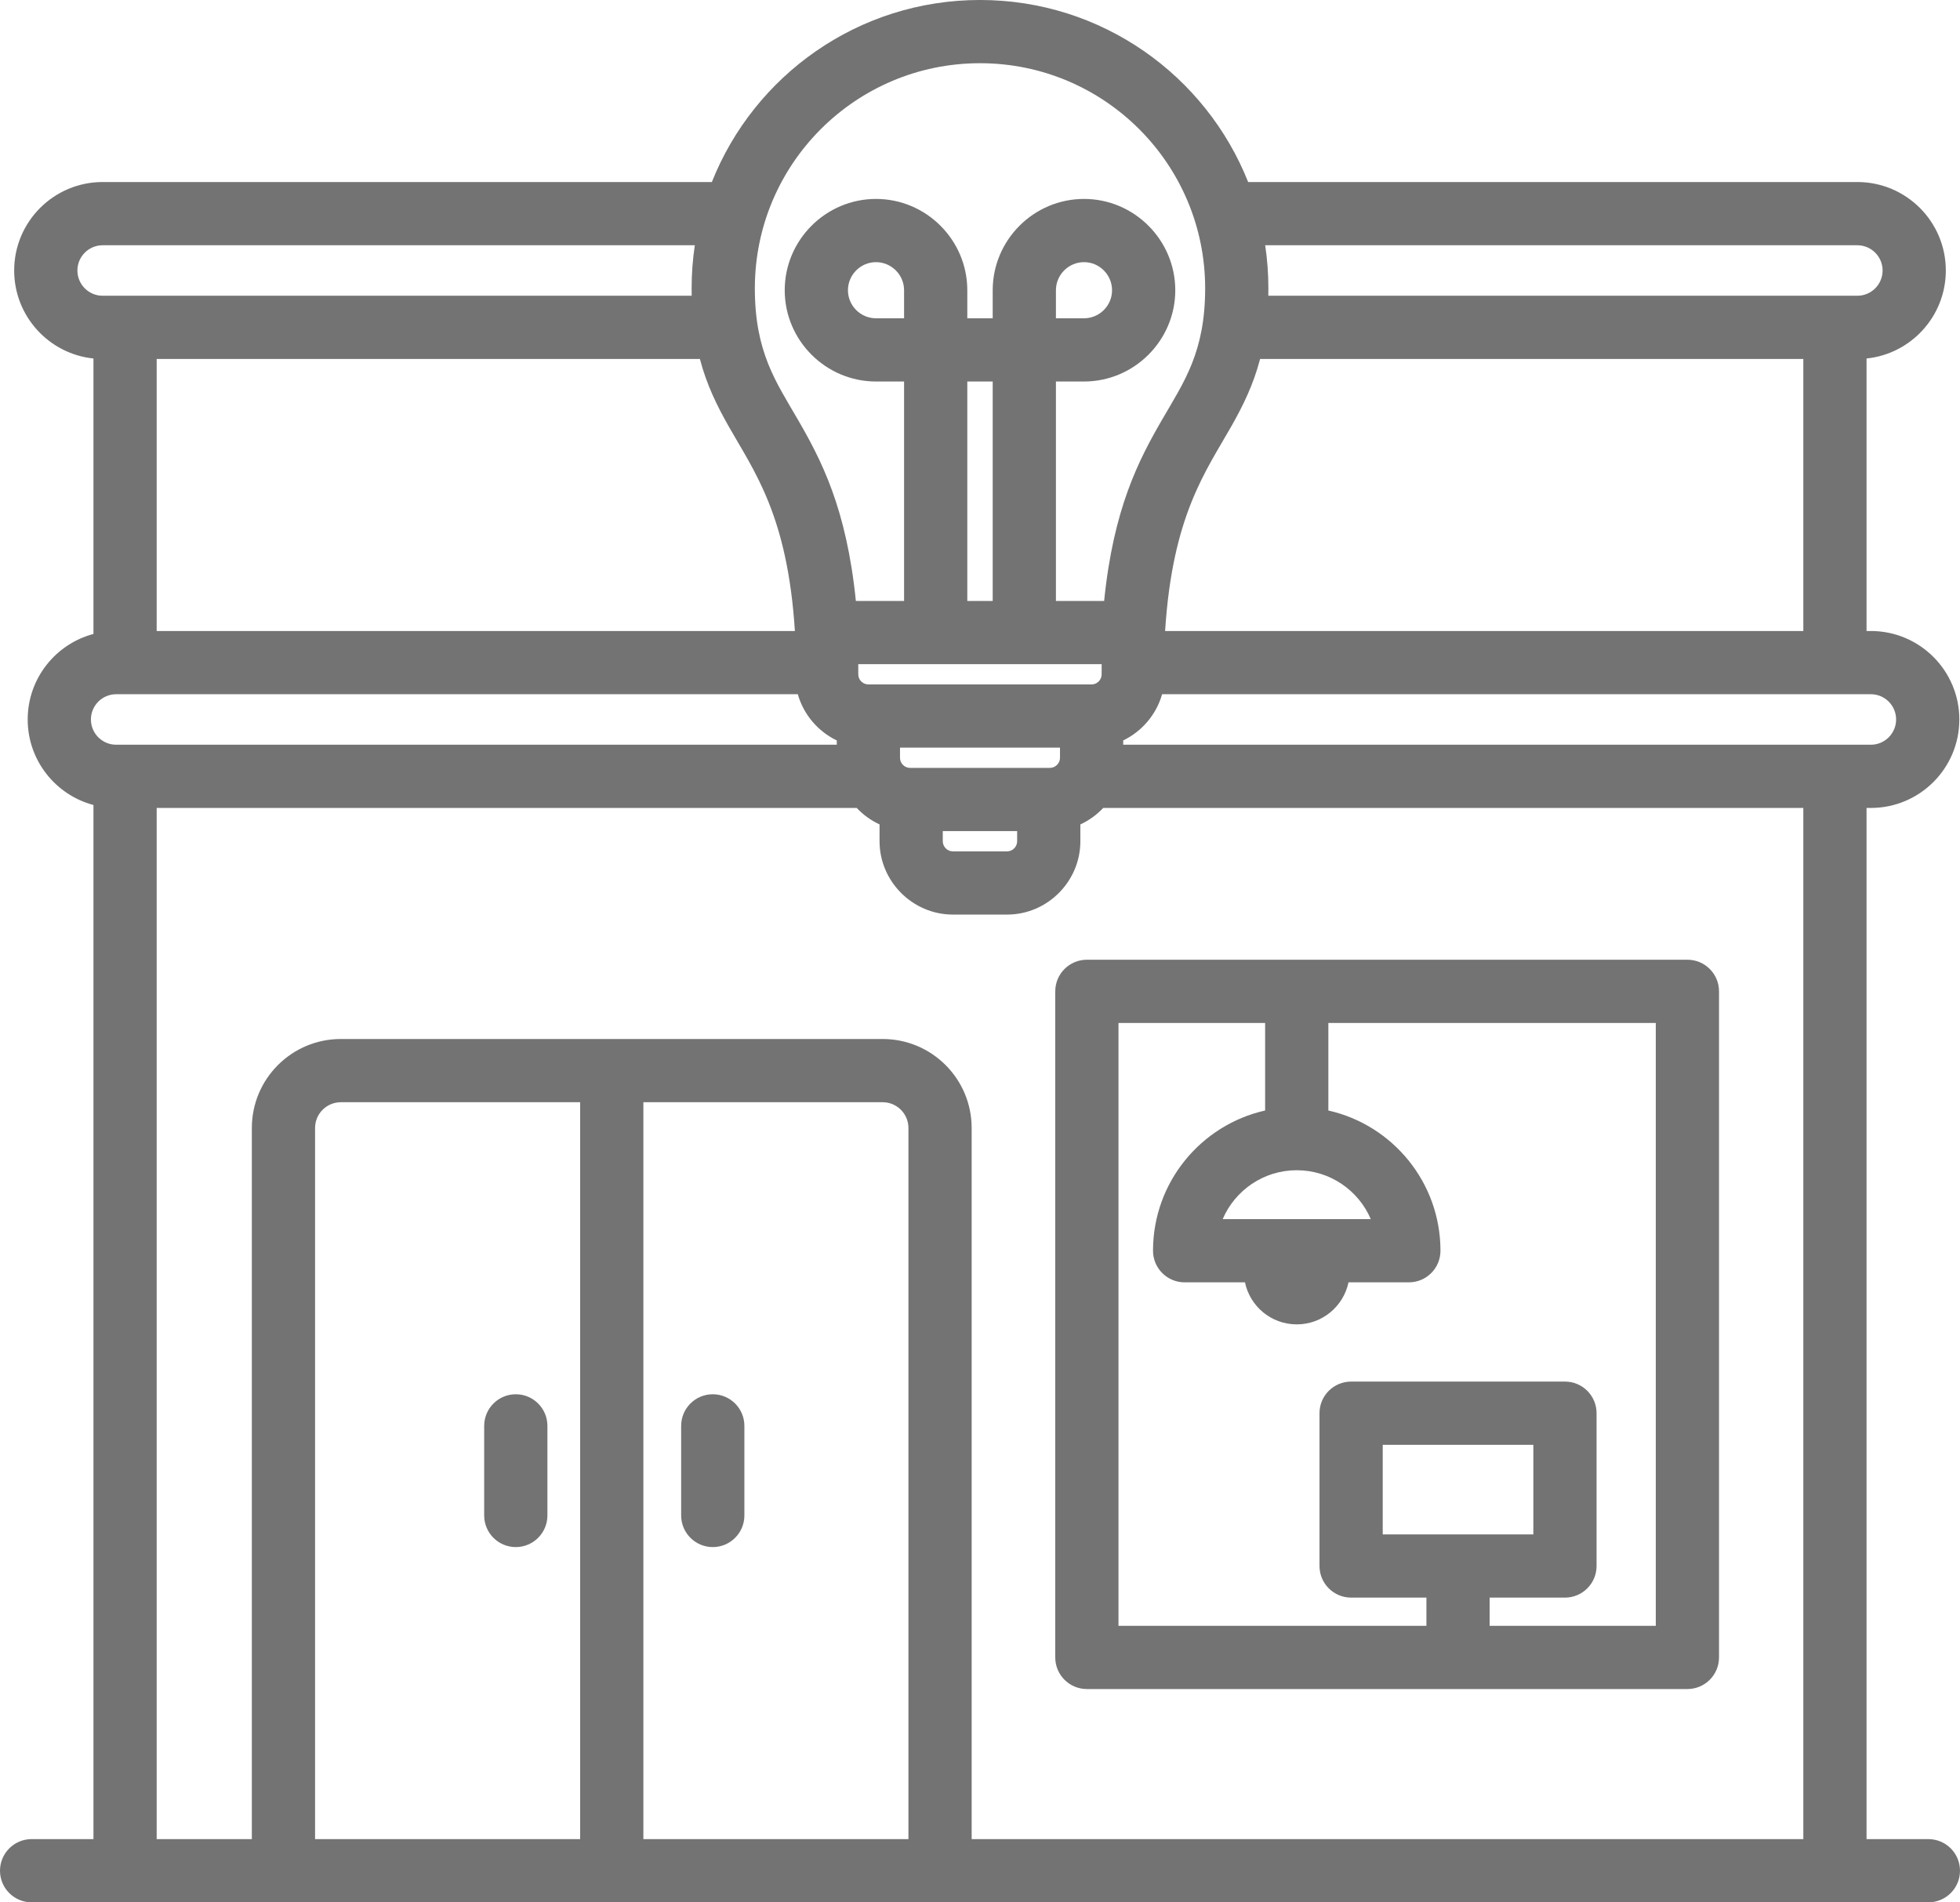 <?xml version="1.0" encoding="UTF-8" standalone="no"?><svg xmlns="http://www.w3.org/2000/svg" xmlns:xlink="http://www.w3.org/1999/xlink" clip-rule="evenodd" fill="#737373" fill-rule="evenodd" height="481.4" preserveAspectRatio="xMidYMid meet" stroke-linejoin="round" stroke-miterlimit="2" version="1" viewBox="7.0 14.3 496.0 481.4" width="496" zoomAndPan="magnify"><g id="change1_1"><path d="M479.351,479.704L495,479.704C499.415,479.704 503,483.289 503,487.704C503,492.119 499.415,495.704 495,495.704L15,495.704C10.585,495.704 7,492.119 7,487.704C7,483.289 10.585,479.704 15,479.704L30.649,479.704L30.649,218.012C21.074,215.472 14.008,206.74 14.008,196.37C14.008,186 21.074,177.267 30.649,174.727L30.649,105.021C19.384,103.856 10.588,94.323 10.588,82.752C10.588,70.396 20.62,60.364 32.976,60.364L187.144,60.364C197.855,33.378 224.199,14.296 255,14.296C285.801,14.296 312.145,33.378 322.856,60.364L477.024,60.364C489.38,60.364 499.412,70.396 499.412,82.752C499.412,94.323 490.616,103.856 479.351,105.021L479.351,173.981L480.444,173.981C492.801,173.981 502.832,184.013 502.832,196.37C502.832,208.726 492.801,218.758 480.444,218.758L479.351,218.758L479.351,479.704ZM46.649,479.704L70.732,479.704L70.732,299.752C70.732,287.313 80.817,277.228 93.257,277.228L230.365,277.228C242.805,277.228 252.889,287.313 252.889,299.752L252.889,479.704L463.351,479.704L463.351,218.758L286.182,218.758C284.547,220.493 282.585,221.917 280.399,222.926L280.399,227.182C280.399,237.366 272.044,245.743 261.859,245.743L248.141,245.743C237.961,245.743 229.58,237.362 229.58,227.182L229.58,222.924C227.394,221.914 225.435,220.492 223.804,218.758L46.649,218.758L46.649,479.704ZM442.017,265.167L442.017,433.727C442.017,438.145 438.435,441.727 434.017,441.727L282.045,441.727C277.627,441.727 274.045,438.145 274.045,433.727L274.045,265.167C274.045,260.749 277.627,257.167 282.045,257.167L434.017,257.167C438.435,257.167 442.017,260.749 442.017,265.167ZM322.053,338.809L306.783,338.809C302.365,338.809 298.783,335.227 298.783,330.809C298.783,313.483 310.924,298.97 327.154,295.322L327.154,273.167L290.045,273.167L290.045,425.727L367.972,425.727L367.972,418.589L348.914,418.589C344.496,418.589 340.914,415.007 340.914,410.589L340.914,371.92C340.914,367.502 344.496,363.92 348.914,363.92L403.029,363.92C407.447,363.92 411.029,367.502 411.029,371.92L411.029,410.589C411.029,415.007 407.447,418.589 403.029,418.589L383.972,418.589L383.972,425.727L426.017,425.727L426.017,273.167L343.154,273.167L343.154,295.322C359.385,298.97 371.526,313.483 371.526,330.809C371.526,335.227 367.944,338.809 363.526,338.809L348.256,338.809C346.988,344.88 341.6,349.447 335.154,349.447C328.708,349.447 323.321,344.88 322.053,338.809ZM316.416,322.809C316.416,322.809 353.892,322.809 353.892,322.809C350.781,315.538 343.558,310.437 335.154,310.437C326.75,310.437 319.528,315.537 316.416,322.809ZM395.029,379.92L356.914,379.92L356.914,402.589L395.029,402.589L395.029,379.92ZM86.732,479.704L153.811,479.704L153.811,293.228L93.257,293.228C89.653,293.228 86.732,296.149 86.732,299.752L86.732,479.704ZM129.528,375.129C129.528,370.714 133.112,367.129 137.528,367.129C141.943,367.129 145.528,370.714 145.528,375.129L145.528,397.803C145.528,402.218 141.943,405.803 137.528,405.803C133.112,405.803 129.528,402.218 129.528,397.803L129.528,375.129ZM46.649,173.981L208.157,173.981C206.291,144.679 197.826,133.557 191.374,122.144C188.427,116.93 185.824,111.668 184.117,105.141L46.649,105.141L46.649,173.981ZM182.832,76.364L32.976,76.364C29.45,76.364 26.588,79.227 26.588,82.752C26.588,86.278 29.45,89.141 32.976,89.141L182.04,89.141C182.028,88.529 182.022,87.907 182.022,87.274C182.022,83.566 182.298,79.923 182.832,76.364ZM325.883,105.141C324.176,111.668 321.573,116.93 318.626,122.144C312.174,133.557 303.709,144.679 301.843,173.981L463.351,173.981L463.351,105.141L325.883,105.141ZM327.168,76.364C327.702,79.923 327.978,83.566 327.978,87.274C327.978,87.907 327.972,88.529 327.96,89.141L477.024,89.141C480.55,89.141 483.412,86.278 483.412,82.752C483.412,79.227 480.55,76.364 477.024,76.364L327.168,76.364ZM169.811,479.704L236.889,479.704L236.889,299.752C236.889,296.149 233.968,293.228 230.365,293.228L169.811,293.228L169.811,479.704ZM179.375,375.129C179.375,370.714 182.959,367.129 187.375,367.129C191.79,367.129 195.375,370.714 195.375,375.129L195.375,397.803C195.375,402.218 191.79,405.803 187.375,405.803C182.959,405.803 179.375,402.218 179.375,397.803L179.375,375.129ZM208.895,189.981L36.396,189.981C32.87,189.981 30.008,192.844 30.008,196.37C30.008,199.895 32.87,202.758 36.396,202.758L218.757,202.758L218.757,201.678C214.002,199.392 210.358,195.136 208.895,189.981ZM264.399,224.621L245.58,224.621L245.58,227.182C245.58,228.587 246.736,229.743 248.141,229.743L261.859,229.743C263.259,229.743 264.399,228.582 264.399,227.182L264.399,224.621ZM251.786,166.376L258.214,166.376L258.214,110.844L251.786,110.844L251.786,166.376ZM291.243,202.758L480.444,202.758C483.97,202.758 486.832,199.895 486.832,196.37C486.832,192.844 483.97,189.981 480.444,189.981L301.083,189.981C299.621,195.131 295.983,199.382 291.243,201.67L291.243,202.758ZM274.214,166.376L286.414,166.376C288.787,142.922 295.155,130.726 301.137,120.403C306.637,110.914 311.978,103.396 311.978,87.274C311.978,55.806 286.468,30.296 255,30.296C223.532,30.296 198.022,55.806 198.022,87.274C198.022,103.396 203.363,110.914 208.863,120.403C214.845,130.726 221.213,142.922 223.586,166.376L235.786,166.376L235.786,110.844L228.673,110.844C215.979,110.844 205.583,100.448 205.583,87.753C205.583,75.028 215.982,64.641 228.673,64.641C241.395,64.641 251.786,75.031 251.786,87.753L251.786,94.844L258.214,94.844L258.214,87.753C258.214,75.031 268.605,64.641 281.327,64.641C294.018,64.641 304.417,75.028 304.417,87.753C304.417,100.448 294.021,110.844 281.327,110.844L274.214,110.844L274.214,166.376ZM274.214,94.844L281.327,94.844C285.225,94.844 288.417,91.651 288.417,87.753C288.417,83.842 285.228,80.641 281.327,80.641C277.412,80.641 274.214,83.838 274.214,87.753L274.214,94.844ZM235.786,94.844L235.786,87.753C235.786,83.838 232.588,80.641 228.673,80.641C224.772,80.641 221.583,83.842 221.583,87.753C221.583,91.651 224.775,94.844 228.673,94.844L235.786,94.844ZM285.785,182.376L224.196,182.376L224.196,184.937C224.196,186.347 225.347,187.499 226.757,187.499L283.243,187.499C284.643,187.499 285.782,186.343 285.782,184.934L285.785,182.376ZM234.757,203.499L234.757,206.06C234.757,207.47 235.908,208.621 237.318,208.621L272.682,208.621C274.086,208.621 275.243,207.47 275.243,206.06L275.243,203.499L234.757,203.499Z"/></g></svg>